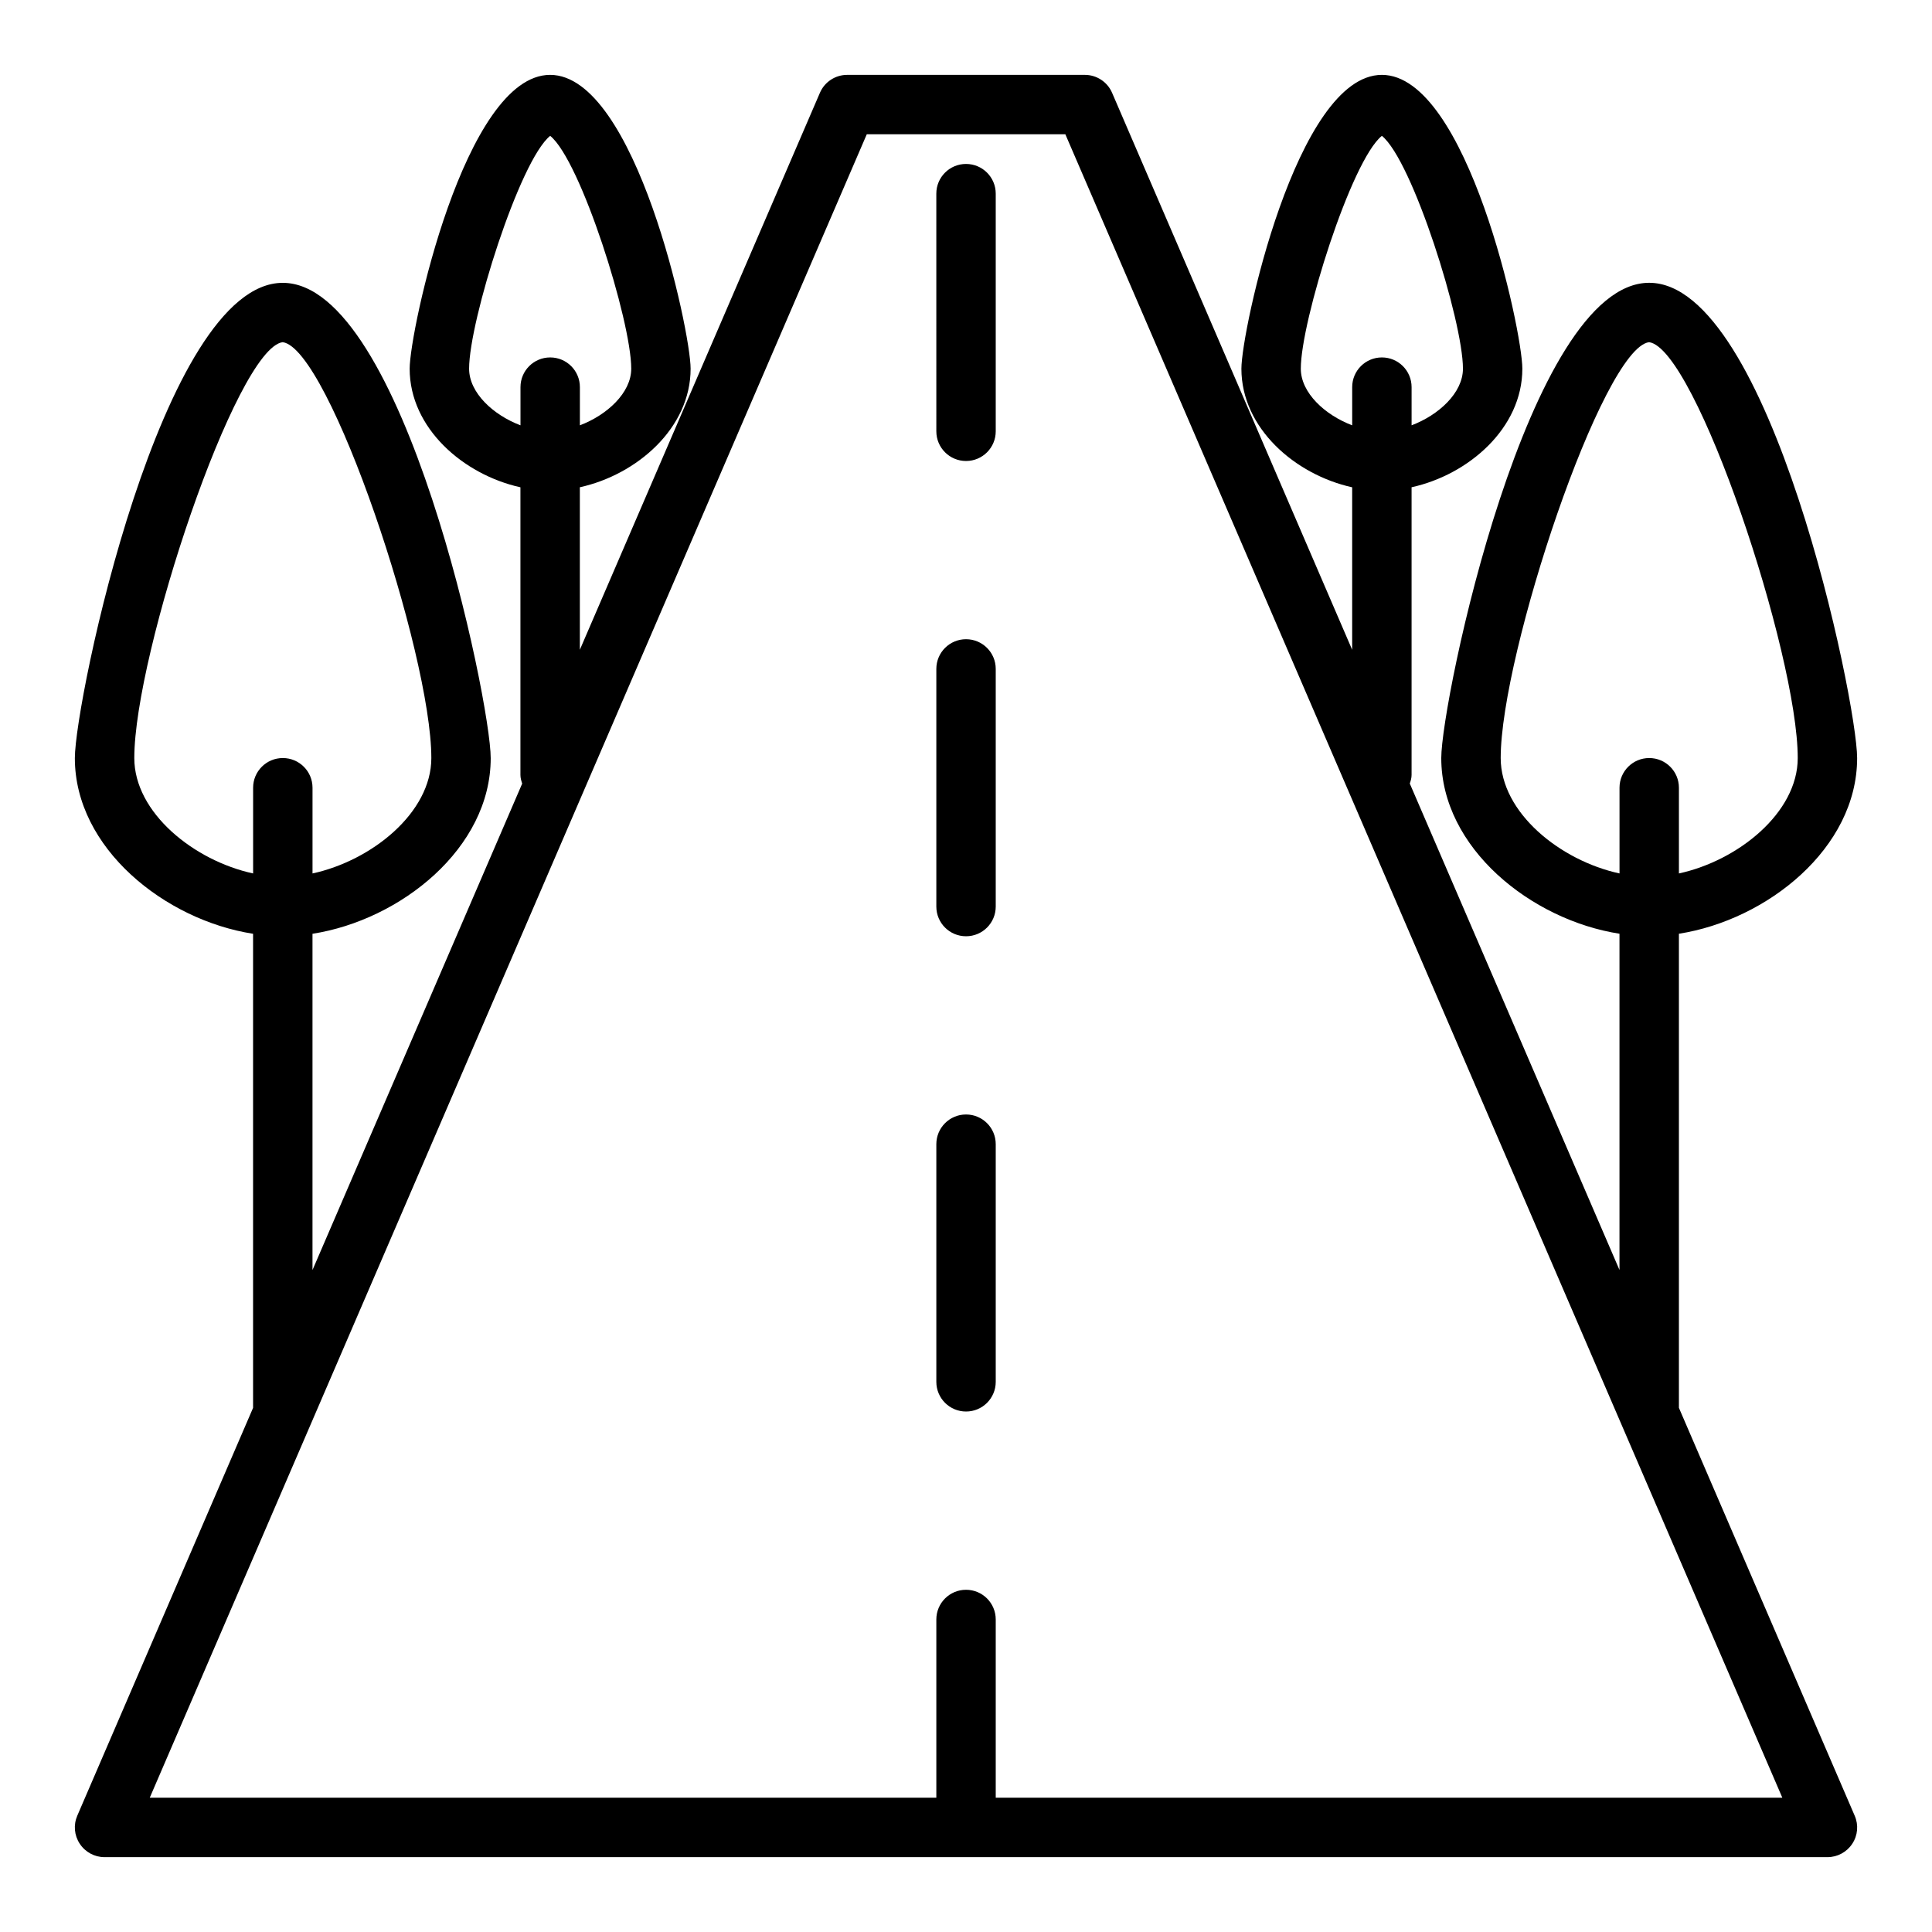 <?xml version="1.0" encoding="UTF-8"?>
<!-- Uploaded to: SVG Repo, www.svgrepo.com, Generator: SVG Repo Mixer Tools -->
<svg fill="#000000" width="800px" height="800px" version="1.1" viewBox="144 144 512 512" xmlns="http://www.w3.org/2000/svg">
 <path d="m588.93 517.09v-125.64c23.332-3.637 47.23-22.664 47.23-46.555 0-15.129-23.051-125.95-55.105-125.95-32.055 0-55.105 110.82-55.105 125.95 0 23.891 23.898 42.918 47.23 46.555v89.109l-55.57-128.91c0.246-0.727 0.473-1.469 0.473-2.285v-76.234c15.09-3.32 29.355-15.656 29.355-31.426 0-10.059-14.578-77.863-37.227-77.863-22.648 0-37.227 67.801-37.227 77.871 0 15.77 14.273 28.102 29.355 31.426v43.066l-63.621-147.6c-1.23-2.894-4.094-4.762-7.227-4.762h-62.977c-3.141 0-5.992 1.867-7.227 4.754l-63.621 147.6v-43.066c15.09-3.32 29.355-15.656 29.355-31.426-0.004-10.059-14.582-77.863-37.23-77.863-22.648 0-37.227 67.801-37.227 77.871 0 15.77 14.273 28.102 29.355 31.426v76.234c0 0.82 0.227 1.551 0.465 2.289l-55.57 128.91v-89.109c23.332-3.637 47.23-22.664 47.23-46.555 0-15.129-23.051-125.95-55.105-125.95-32.051-0.004-55.102 110.82-55.102 125.95 0 23.891 23.898 42.918 47.23 46.555v125.64l-46.582 108.07c-1.055 2.441-0.812 5.227 0.652 7.438 1.457 2.223 3.922 3.555 6.574 3.555h456.58c2.652 0 5.117-1.332 6.574-3.543 1.473-2.203 1.707-5.016 0.652-7.43zm-47.23-172.2c0-27.68 27-108.58 39.32-110.21 12.398 1.629 39.398 82.527 39.398 110.21 0 14.5-15.824 27.191-31.488 30.582v-22.711c0-4.352-3.519-7.871-7.871-7.871-4.352 0-7.871 3.519-7.871 7.871v22.711c-15.664-3.391-31.488-16.082-31.488-30.582zm-52.973-103.19c0-12.633 13.359-55.168 21.484-61.699 8.117 6.535 21.484 49.059 21.484 61.699 0 6.422-6.438 12.305-13.609 15.012v-10.117c0-4.352-3.519-7.871-7.871-7.871-4.352 0-7.871 3.519-7.871 7.871v10.117c-7.168-2.707-13.617-8.586-13.617-15.012zm-220.41 0c0-12.633 13.367-55.168 21.484-61.699 8.117 6.535 21.484 49.059 21.484 61.699 0 6.422-6.445 12.305-13.609 15.012v-10.117c0-4.352-3.519-7.871-7.871-7.871s-7.871 3.519-7.871 7.871v10.117c-7.172-2.707-13.617-8.586-13.617-15.012zm-88.727 103.19c0-27.68 26.992-108.58 39.32-110.21 12.406 1.629 39.398 82.527 39.398 110.21 0 14.5-15.824 27.191-31.488 30.582v-22.711c0-4.352-3.519-7.871-7.871-7.871-4.352 0-7.871 3.519-7.871 7.871v22.711c-15.664-3.391-31.488-16.082-31.488-30.582zm228.29 275.52v-47.23c0-4.352-3.519-7.871-7.871-7.871s-7.871 3.519-7.871 7.871v47.23h-208.45l190.02-440.83h52.617l190.01 440.83zm0-425.09v62.977c0 4.352-3.519 7.871-7.871 7.871s-7.871-3.519-7.871-7.871l-0.004-62.977c0-4.352 3.519-7.871 7.871-7.871 4.356 0 7.875 3.519 7.875 7.871zm0 125.95v62.977c0 4.352-3.519 7.871-7.871 7.871s-7.871-3.519-7.871-7.871v-62.977c0-4.352 3.519-7.871 7.871-7.871s7.871 3.519 7.871 7.871zm0 125.95v62.977c0 4.352-3.519 7.871-7.871 7.871s-7.871-3.519-7.871-7.871v-62.977c0-4.352 3.519-7.871 7.871-7.871s7.871 3.519 7.871 7.871z"/>
</svg>